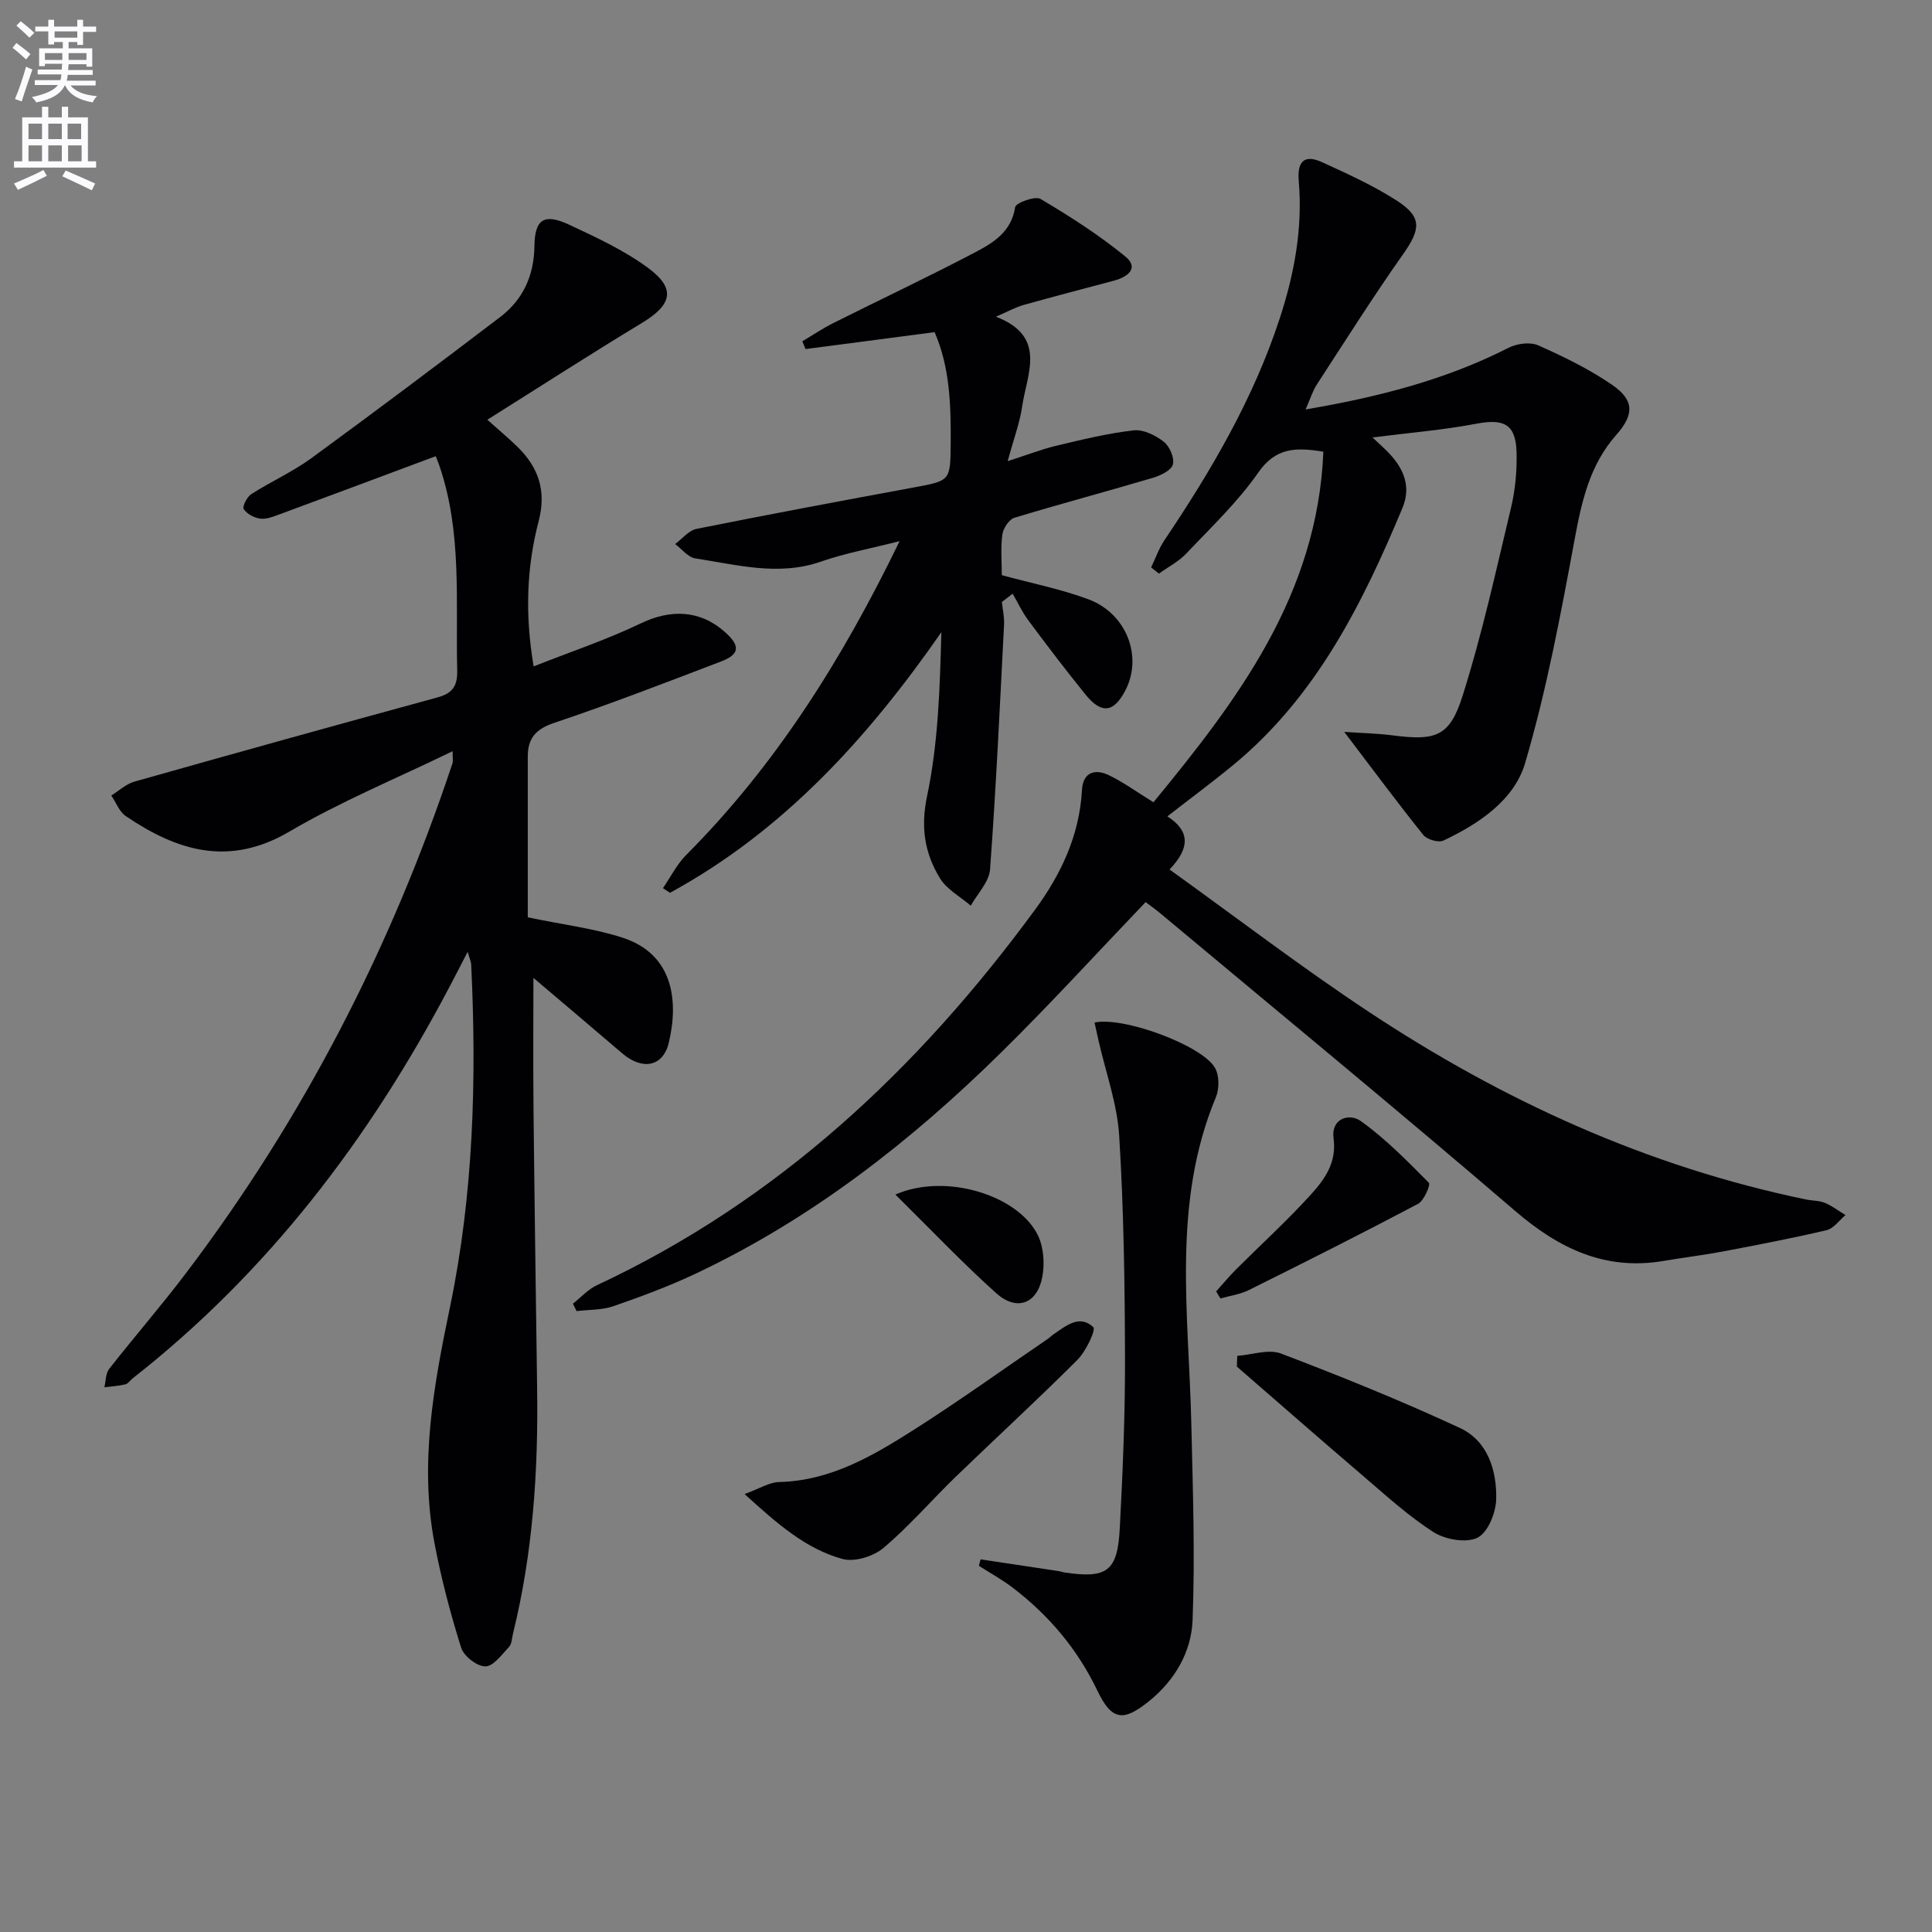 <svg enable-background="new 0 0 400 400" viewBox="0 0 400 400" xmlns="http://www.w3.org/2000/svg"><rect x="0" y="0" width="400" height="400" fill="#808080" stroke="none"/><path d="m2.6 9.9.8-1c.9.7 1.9 1.4 2.9 2.3l-.9 1.1c-1.1-1-2-1.8-2.8-2.4zm.5 10.6c.9-2.1 1.6-4.3 2.3-6.7.4.2.8.4 1.3.6-.7 2.1-1.5 4.3-2.2 6.6zm.3-15.2.9-.9c1 .8 2 1.6 2.8 2.4l-1 1c-.9-.9-1.8-1.7-2.7-2.5zm12.6-1.2h1.2v1.4h2.7v1.1h-2.7v2.7h-1.2v-.6h-1.8v1.3h4.9v3.8h-1.2v-.5h-3.7c0 .4-.1.9-.1 1.2h5.1v1h-5.2c0 .5-.1.9-.2 1.2h6v1h-5.2c1.1 1.3 2.9 2 5.5 2.2-.4.4-.7.8-.9 1.3-2.9-.5-4.8-1.6-5.7-3.5h-.1c-.8 1.7-2.7 2.9-5.9 3.5-.2-.4-.6-.8-.9-1.1 2.8-.6 4.6-1.4 5.4-2.5h-4.8v-1h5.3c.1-.3.2-.7.2-1.2h-4.9v-1h5c0-.4 0-.8.1-1.2h-3.6v.5h-1.2v-3.7h4.9v-1.3h-1.8v.5h-1.2v-2.7h-2.7v-1h2.7v-1.4h1.2v1.4h4.8zm-6.7 8.3h3.6c0-.4 0-.9 0-1.4h-3.6zm1.9-4.6h4.8v-1.3h-4.7v1.3zm6.7 3.2h-3.7v1.4h3.7z" fill="#fbfafc"/><path d="m8.7 22.1h1.3v2.2h2.8v-2.2h1.3v2.2h4.1v9.1h1.7v1.3h-17v-1.3h1.7v-9.1h4.1zm.3 13.1.7 1.2c-1.8.9-3.8 1.9-6 2.9-.2-.4-.5-.8-.8-1.3 2.3-1 4.4-1.9 6.1-2.8zm-3.1-6.4h2.8v-3.2h-2.8zm0 4.6h2.8v-3.3h-2.8zm4.1-4.6h2.8v-3.2h-2.8zm0 4.6h2.8v-3.3h-2.8zm3.6 1.9c2.1.9 4.1 1.8 6.1 2.7l-.7 1.4c-2.2-1.1-4.2-2-6.1-2.9zm3.2-9.7h-2.8v3.2h2.8zm-2.7 7.8h2.8v-3.3h-2.8z" fill="#fbfafc"/><g fill="#010104"><path d="m90.21 94.45c-11.1 4.14-21.79 8.15-32.5 12.1-1.24.46-2.63 1-3.86.82-1.24-.18-2.74-.97-3.39-1.97-.33-.51.66-2.51 1.54-3.08 4.06-2.6 8.53-4.6 12.41-7.42 13.15-9.6 26.17-19.39 39.13-29.25 4.77-3.63 7.03-8.61 7.11-14.73.07-5.56 2.02-6.82 7.23-4.38 5.66 2.65 11.46 5.33 16.43 9.03 5.69 4.24 4.77 7.56-1.4 11.29-10.59 6.4-20.99 13.12-32.01 20.04 2.64 2.36 4.52 3.93 6.26 5.63 4.34 4.27 6 9.07 4.37 15.34-2.44 9.37-2.91 18.98-1.05 30.1 7.68-3.04 15.14-5.52 22.17-8.9 6.23-2.99 12.32-2.81 17.5 1.84 3.15 2.83 3.02 4.56-.89 6.05-11.46 4.38-22.92 8.81-34.54 12.71-3.84 1.29-5.45 3.21-5.45 6.98.01 11.27 0 22.55 0 33.27 7.43 1.55 13.72 2.3 19.63 4.22 10.49 3.4 11.64 13.04 9.57 21.73-1.2 5.03-5.49 5.77-9.65 2.21-6.55-5.61-13.14-11.17-18.38-15.62 0 7.26-.08 17.31.02 27.36.2 19.3.49 38.6.75 57.9.23 17.01-.9 33.88-4.99 50.46-.24.96-.24 2.18-.85 2.82-1.48 1.58-3.24 4.01-4.89 4.01-1.72 0-4.45-2.12-5-3.86-2.23-7.09-4.13-14.33-5.52-21.63-3.15-16.53-.17-32.68 3.2-48.88 4.88-23.42 5.54-47.18 4.39-71.02-.02-.46-.25-.91-.73-2.55-1.57 3.03-2.7 5.26-3.87 7.46-16.49 31.27-37.48 58.89-65.48 80.84-.52.41-.95 1.11-1.53 1.25-1.41.33-2.88.42-4.33.6.31-1.28.25-2.85.99-3.8 5.23-6.68 10.81-13.09 15.93-19.86 24.29-32.06 42.47-67.38 55.16-105.55.14-.43.02-.94.02-2.48-11.66 5.66-23.16 10.4-33.79 16.64-12.5 7.33-23.22 4.02-33.87-3.2-1.35-.91-2.02-2.82-3.01-4.27 1.59-.98 3.05-2.38 4.78-2.87 20.89-5.91 41.8-11.72 62.73-17.43 3.08-.84 4.19-2.31 4.11-5.57-.35-14.26 1.06-28.65-3.73-42.52-.27-.78-.59-1.53-.72-1.86z"/><path d="m284.16 90.57c1.44 1.38 2.66 2.41 3.72 3.58 2.88 3.18 4.25 6.79 2.49 11-8.32 19.93-17.88 39.07-35 53.2-4.35 3.59-8.89 6.94-13.68 10.67 4.52 2.89 4.89 6.39.45 11 13.93 10 27.25 20.2 41.21 29.44 27.79 18.41 57.73 32.09 90.57 38.88 1.3.27 2.71.21 3.9.7 1.51.63 2.85 1.67 4.27 2.53-1.3 1.08-2.45 2.78-3.93 3.13-7.1 1.67-14.27 3.04-21.43 4.4-4.07.77-8.19 1.26-12.28 1.96-12.13 2.06-21.69-2.56-30.78-10.37-24.25-20.82-48.94-41.12-73.46-61.61-.99-.83-2.05-1.57-3.02-2.31-10.08 10.53-19.72 21.1-29.89 31.11-18.72 18.44-39.28 34.47-63.17 45.77-5.54 2.62-11.33 4.77-17.12 6.78-2.37.82-5.07.71-7.63 1.02-.26-.51-.52-1.02-.77-1.53 1.65-1.3 3.13-2.97 4.99-3.84 37.48-17.51 66.56-44.82 90.74-77.8 5.36-7.31 9.16-15.38 9.67-24.71.2-3.72 2.71-4.47 5.65-3.04 2.96 1.44 5.67 3.42 9.15 5.57 17.42-21.19 33.95-42.91 35.18-72.58-5.76-.95-9.88-.85-13.48 4.32-4.24 6.1-9.77 11.33-14.91 16.77-1.58 1.67-3.75 2.78-5.66 4.15-.54-.43-1.07-.86-1.61-1.29.91-1.89 1.61-3.93 2.77-5.65 9.69-14.4 18.42-29.29 23.86-45.91 3.03-9.26 4.77-18.7 3.93-28.46-.35-4.08 1.2-5.54 4.86-3.86 5.27 2.42 10.61 4.83 15.46 7.96 5.26 3.4 4.94 5.9 1.27 11.1-6.21 8.81-11.97 17.93-17.85 26.97-.86 1.32-1.32 2.91-2.32 5.15 15.18-2.59 29.03-6.15 42.01-12.76 1.73-.88 4.47-1.26 6.15-.51 5.28 2.34 10.56 4.92 15.31 8.18 4.6 3.16 4.59 6.15.83 10.39-5.43 6.14-7.1 13.56-8.56 21.39-2.9 15.63-5.82 31.35-10.3 46.56-2.24 7.6-9.53 12.54-16.91 16.01-1.02.48-3.4-.21-4.16-1.16-5.46-6.81-10.66-13.83-16.37-21.34 3.31.23 6.68.3 10 .72 8.93 1.14 11.81.32 14.5-8.17 4.04-12.77 6.92-25.91 10.03-38.96.88-3.68 1.24-7.58 1.15-11.37-.14-5.91-2.55-7.11-8.29-6.03-6.94 1.32-14.01 1.89-21.54 2.85z"/><path d="m193.5 68.77c-9.18 1.2-17.95 2.35-26.72 3.5-.22-.54-.45-1.07-.67-1.61 2.13-1.26 4.19-2.65 6.39-3.76 9.8-4.91 19.71-9.58 29.41-14.67 3.75-1.97 7.5-4.25 8.27-9.35.13-.87 4.13-2.36 5.24-1.7 6.07 3.6 12.08 7.44 17.54 11.9 2.96 2.42.53 4.26-2.3 5.02-6.23 1.67-12.49 3.28-18.7 5.03-1.72.48-3.32 1.39-5.77 2.44 10.67 4.09 6.42 11.8 5.45 18.52-.49 3.4-1.73 6.68-3.01 11.39 4.04-1.3 7.02-2.47 10.09-3.2 5.29-1.26 10.62-2.57 16-3.18 2-.23 4.53 1.03 6.23 2.36 1.21.94 2.25 3.35 1.88 4.71-.33 1.22-2.55 2.29-4.14 2.76-9.54 2.83-19.16 5.38-28.67 8.27-1.11.34-2.31 2.17-2.49 3.45-.38 2.76-.12 5.61-.12 8.43 6.21 1.69 12.24 2.88 17.92 4.99 7.91 2.94 11.29 11.84 7.69 18.82-2.39 4.64-4.94 5.02-8.25.94-4.09-5.04-8.01-10.21-11.88-15.41-1.26-1.69-2.16-3.66-3.23-5.5-.74.57-1.49 1.14-2.23 1.71.16 1.56.53 3.13.45 4.67-.87 16.91-1.66 33.83-2.9 50.71-.19 2.58-2.61 5-3.99 7.5-2.18-1.87-4.98-3.36-6.4-5.7-3.13-5.16-4.02-10.46-2.65-16.98 2.31-10.96 2.65-22.34 2.96-33.94-15.26 21.95-32.7 41.14-56.19 53.96-.48-.32-.97-.64-1.45-.97 1.59-2.31 2.87-4.92 4.81-6.87 18.54-18.61 32.29-40.45 44.18-64.97-5.99 1.53-11.27 2.49-16.27 4.23-8.83 3.07-17.41.65-26.03-.66-1.51-.23-2.79-1.94-4.17-2.97 1.47-1.08 2.8-2.81 4.42-3.14 14.95-3 29.94-5.8 44.94-8.57 7.57-1.4 7.62-1.32 7.69-8.98.06-7.97-.15-15.9-3.33-23.18z"/><path d="m203.02 322.85c5.35.8 10.7 1.6 16.04 2.41.49.07.97.25 1.46.32 8.65 1.27 10.84-.25 11.31-9.05.63-11.79 1.12-23.61 1.09-35.42-.04-15.31-.26-30.64-1.2-45.92-.41-6.64-2.79-13.17-4.28-19.75-.28-1.24-.55-2.49-.83-3.73 5.92-1.31 22.32 4.72 24.95 9.4.89 1.59.9 4.33.17 6.07-9.15 21.98-5.6 44.84-5.08 67.52.31 13.59.79 27.21.26 40.78-.26 6.51-3.65 12.4-8.99 16.71-5.37 4.34-7.75 4.04-10.72-2.16-4.13-8.62-10.07-15.64-17.6-21.37-2.18-1.66-4.61-2.99-6.93-4.47.12-.45.24-.9.35-1.34z"/><path d="m154.16 309.33c3.15-1.15 5.12-2.44 7.11-2.49 10.67-.25 19.41-5.4 27.95-10.83 9.4-5.98 18.45-12.49 27.66-18.77.41-.28.76-.65 1.17-.93 2.61-1.77 5.44-4.26 8.31-1.53.58.55-1.55 5.03-3.33 6.8-8.24 8.24-16.83 16.12-25.21 24.22-5.02 4.86-9.6 10.21-14.92 14.69-2.07 1.75-5.98 2.96-8.46 2.28-7.61-2.09-13.52-7.29-20.28-13.44z"/><path d="m256.16 280.72c3.05-.22 6.49-1.47 9.07-.48 12.5 4.76 24.92 9.78 37.04 15.41 5.76 2.68 7.65 8.8 7.5 14.79-.07 2.79-1.74 6.89-3.88 7.93-2.36 1.15-6.68.38-9.11-1.17-5.28-3.38-9.97-7.7-14.77-11.8-8.7-7.43-17.29-14.97-25.93-22.46.04-.75.06-1.48.08-2.22z"/><path d="m251.79 267.37c1.39-1.54 2.71-3.14 4.17-4.6 5.06-5.05 10.35-9.88 15.17-15.15 2.97-3.25 5.68-6.76 4.97-11.95-.57-4.13 3.29-5.24 5.6-3.59 5.15 3.67 9.66 8.29 14.14 12.81.38.39-1.01 3.7-2.26 4.36-11.58 6.12-23.28 12.01-35.01 17.84-1.81.9-3.92 1.18-5.9 1.74-.29-.49-.58-.97-.88-1.46z"/><path d="m185.38 247.32c10.43-4.58 25.54.17 29.53 8.49 1.2 2.5 1.41 5.94.86 8.7-1.09 5.49-5.33 7-9.53 3.22-6.99-6.28-13.48-13.12-20.86-20.41z"/></g></svg>
